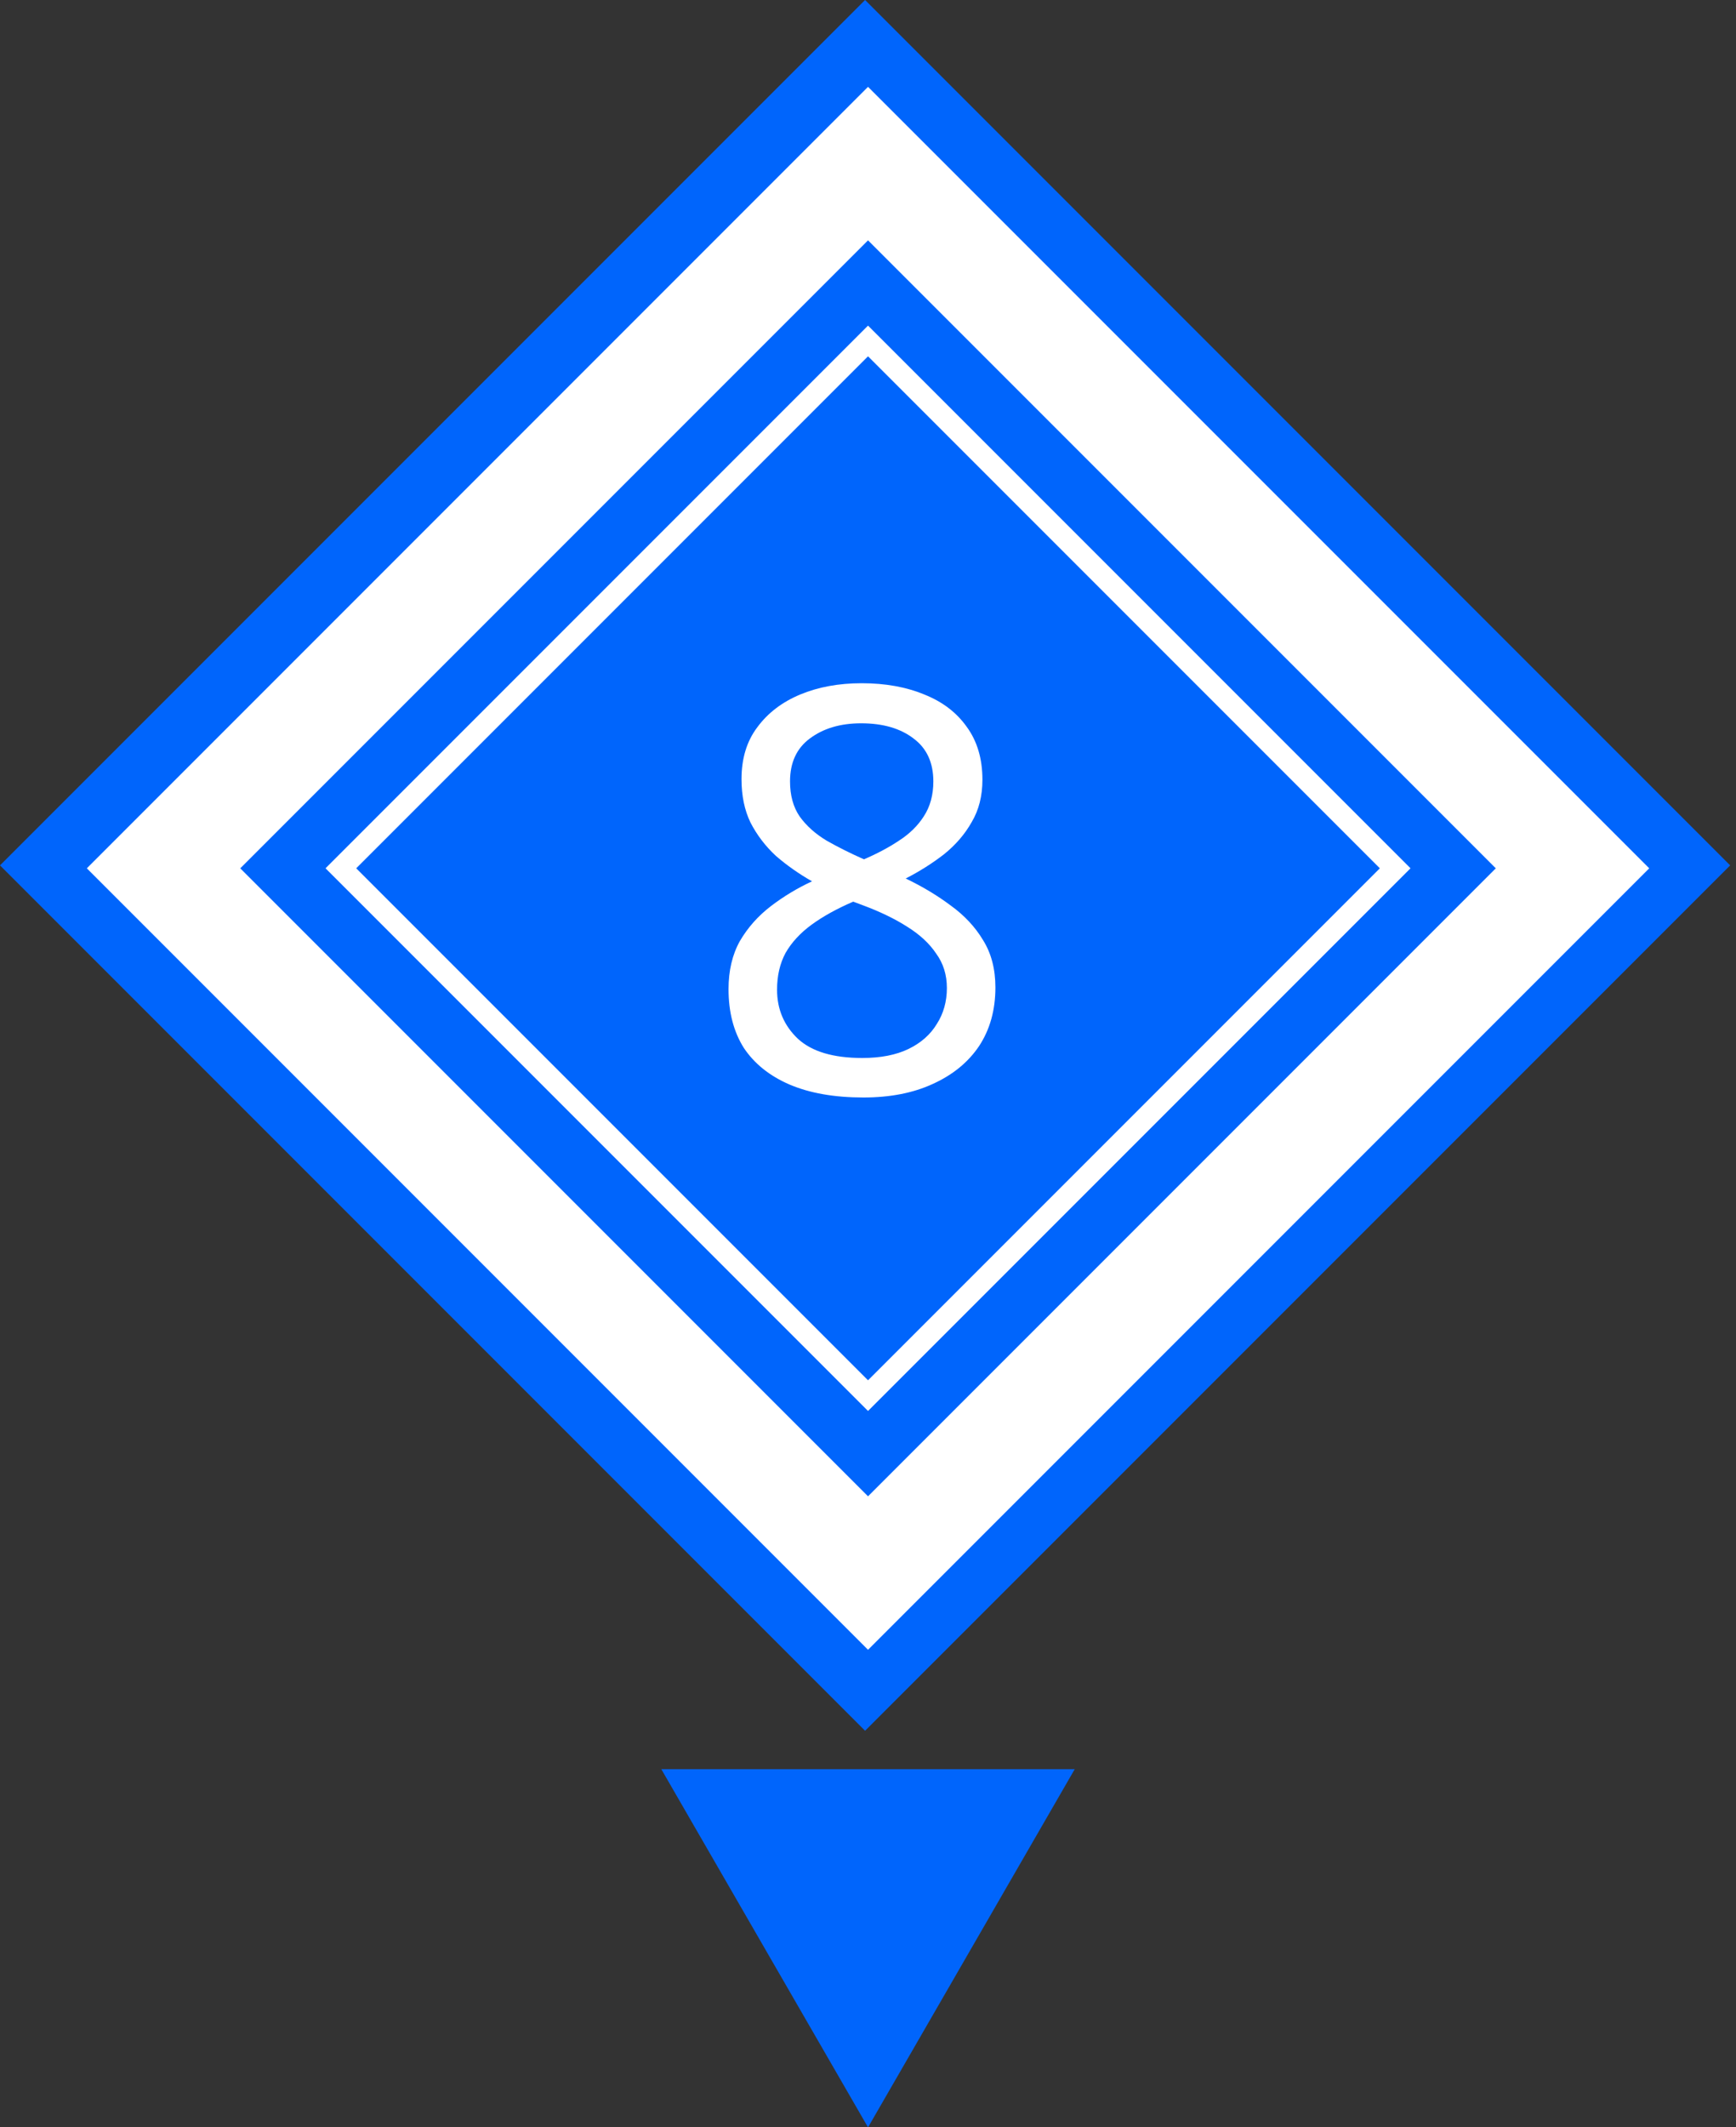 <?xml version="1.0" encoding="UTF-8"?> <svg xmlns="http://www.w3.org/2000/svg" width="80" height="98" viewBox="0 0 80 98" fill="none"><rect x="0" y="0" width="80" height="98" fill="#333333" stroke="none"/><g clip-path="url(#clip0_112_75)"><rect width="56.378" height="56.378" transform="translate(79.731 39.865) rotate(135)" fill="#0065FC"></rect><path d="M39.709 31.474C40.801 31.474 41.763 31.648 42.595 31.994C43.427 32.324 44.077 32.818 44.545 33.476C45.03 34.135 45.273 34.95 45.273 35.92C45.273 36.666 45.108 37.316 44.779 37.87C44.467 38.425 44.042 38.919 43.505 39.352C42.968 39.768 42.378 40.141 41.737 40.47C42.499 40.834 43.193 41.25 43.817 41.718C44.441 42.169 44.935 42.697 45.299 43.304C45.68 43.911 45.871 44.639 45.871 45.488C45.871 46.528 45.62 47.429 45.117 48.192C44.614 48.938 43.904 49.518 42.985 49.934C42.084 50.35 41.017 50.558 39.787 50.558C38.452 50.558 37.317 50.359 36.381 49.96C35.462 49.562 34.76 48.998 34.275 48.27C33.807 47.525 33.573 46.623 33.573 45.566C33.573 44.717 33.746 43.98 34.093 43.356C34.457 42.732 34.934 42.195 35.523 41.744C36.112 41.294 36.745 40.912 37.421 40.6C36.814 40.254 36.26 39.864 35.757 39.43C35.272 38.98 34.882 38.468 34.587 37.896C34.309 37.324 34.171 36.657 34.171 35.894C34.171 34.941 34.413 34.144 34.899 33.502C35.384 32.843 36.043 32.341 36.875 31.994C37.707 31.648 38.651 31.474 39.709 31.474ZM35.809 45.592C35.809 46.493 36.13 47.248 36.771 47.854C37.412 48.444 38.4 48.738 39.735 48.738C40.584 48.738 41.295 48.599 41.867 48.322C42.439 48.045 42.872 47.663 43.167 47.178C43.479 46.693 43.635 46.138 43.635 45.514C43.635 44.907 43.47 44.379 43.141 43.928C42.829 43.46 42.378 43.044 41.789 42.68C41.217 42.316 40.532 41.987 39.735 41.692L39.319 41.536C38.556 41.865 37.915 42.221 37.395 42.602C36.875 42.983 36.476 43.417 36.199 43.902C35.939 44.388 35.809 44.951 35.809 45.592ZM39.683 33.32C38.73 33.32 37.941 33.554 37.317 34.022C36.71 34.473 36.407 35.132 36.407 35.998C36.407 36.639 36.554 37.177 36.849 37.61C37.161 38.044 37.577 38.416 38.097 38.728C38.617 39.023 39.189 39.309 39.813 39.586C40.419 39.326 40.957 39.04 41.425 38.728C41.91 38.416 42.291 38.044 42.569 37.61C42.864 37.16 43.011 36.622 43.011 35.998C43.011 35.132 42.708 34.473 42.101 34.022C41.494 33.554 40.688 33.32 39.683 33.32Z" fill="white"></path><rect x="40.001" y="7.536" width="45.912" height="45.912" transform="rotate(45 40.001 7.536)" stroke="white" stroke-width="5"></rect><rect x="40.001" y="15.707" width="34.355" height="34.355" transform="rotate(45 40.001 15.707)" stroke="white"></rect></g><path d="M40.001 98L30.475 81.5L49.527 81.5L40.001 98Z" fill="#0065FC"></path><defs><clipPath id="clip0_112_75"><rect width="56.378" height="56.378" fill="white" transform="translate(79.731 39.865) rotate(135)"></rect></clipPath></defs></svg> 